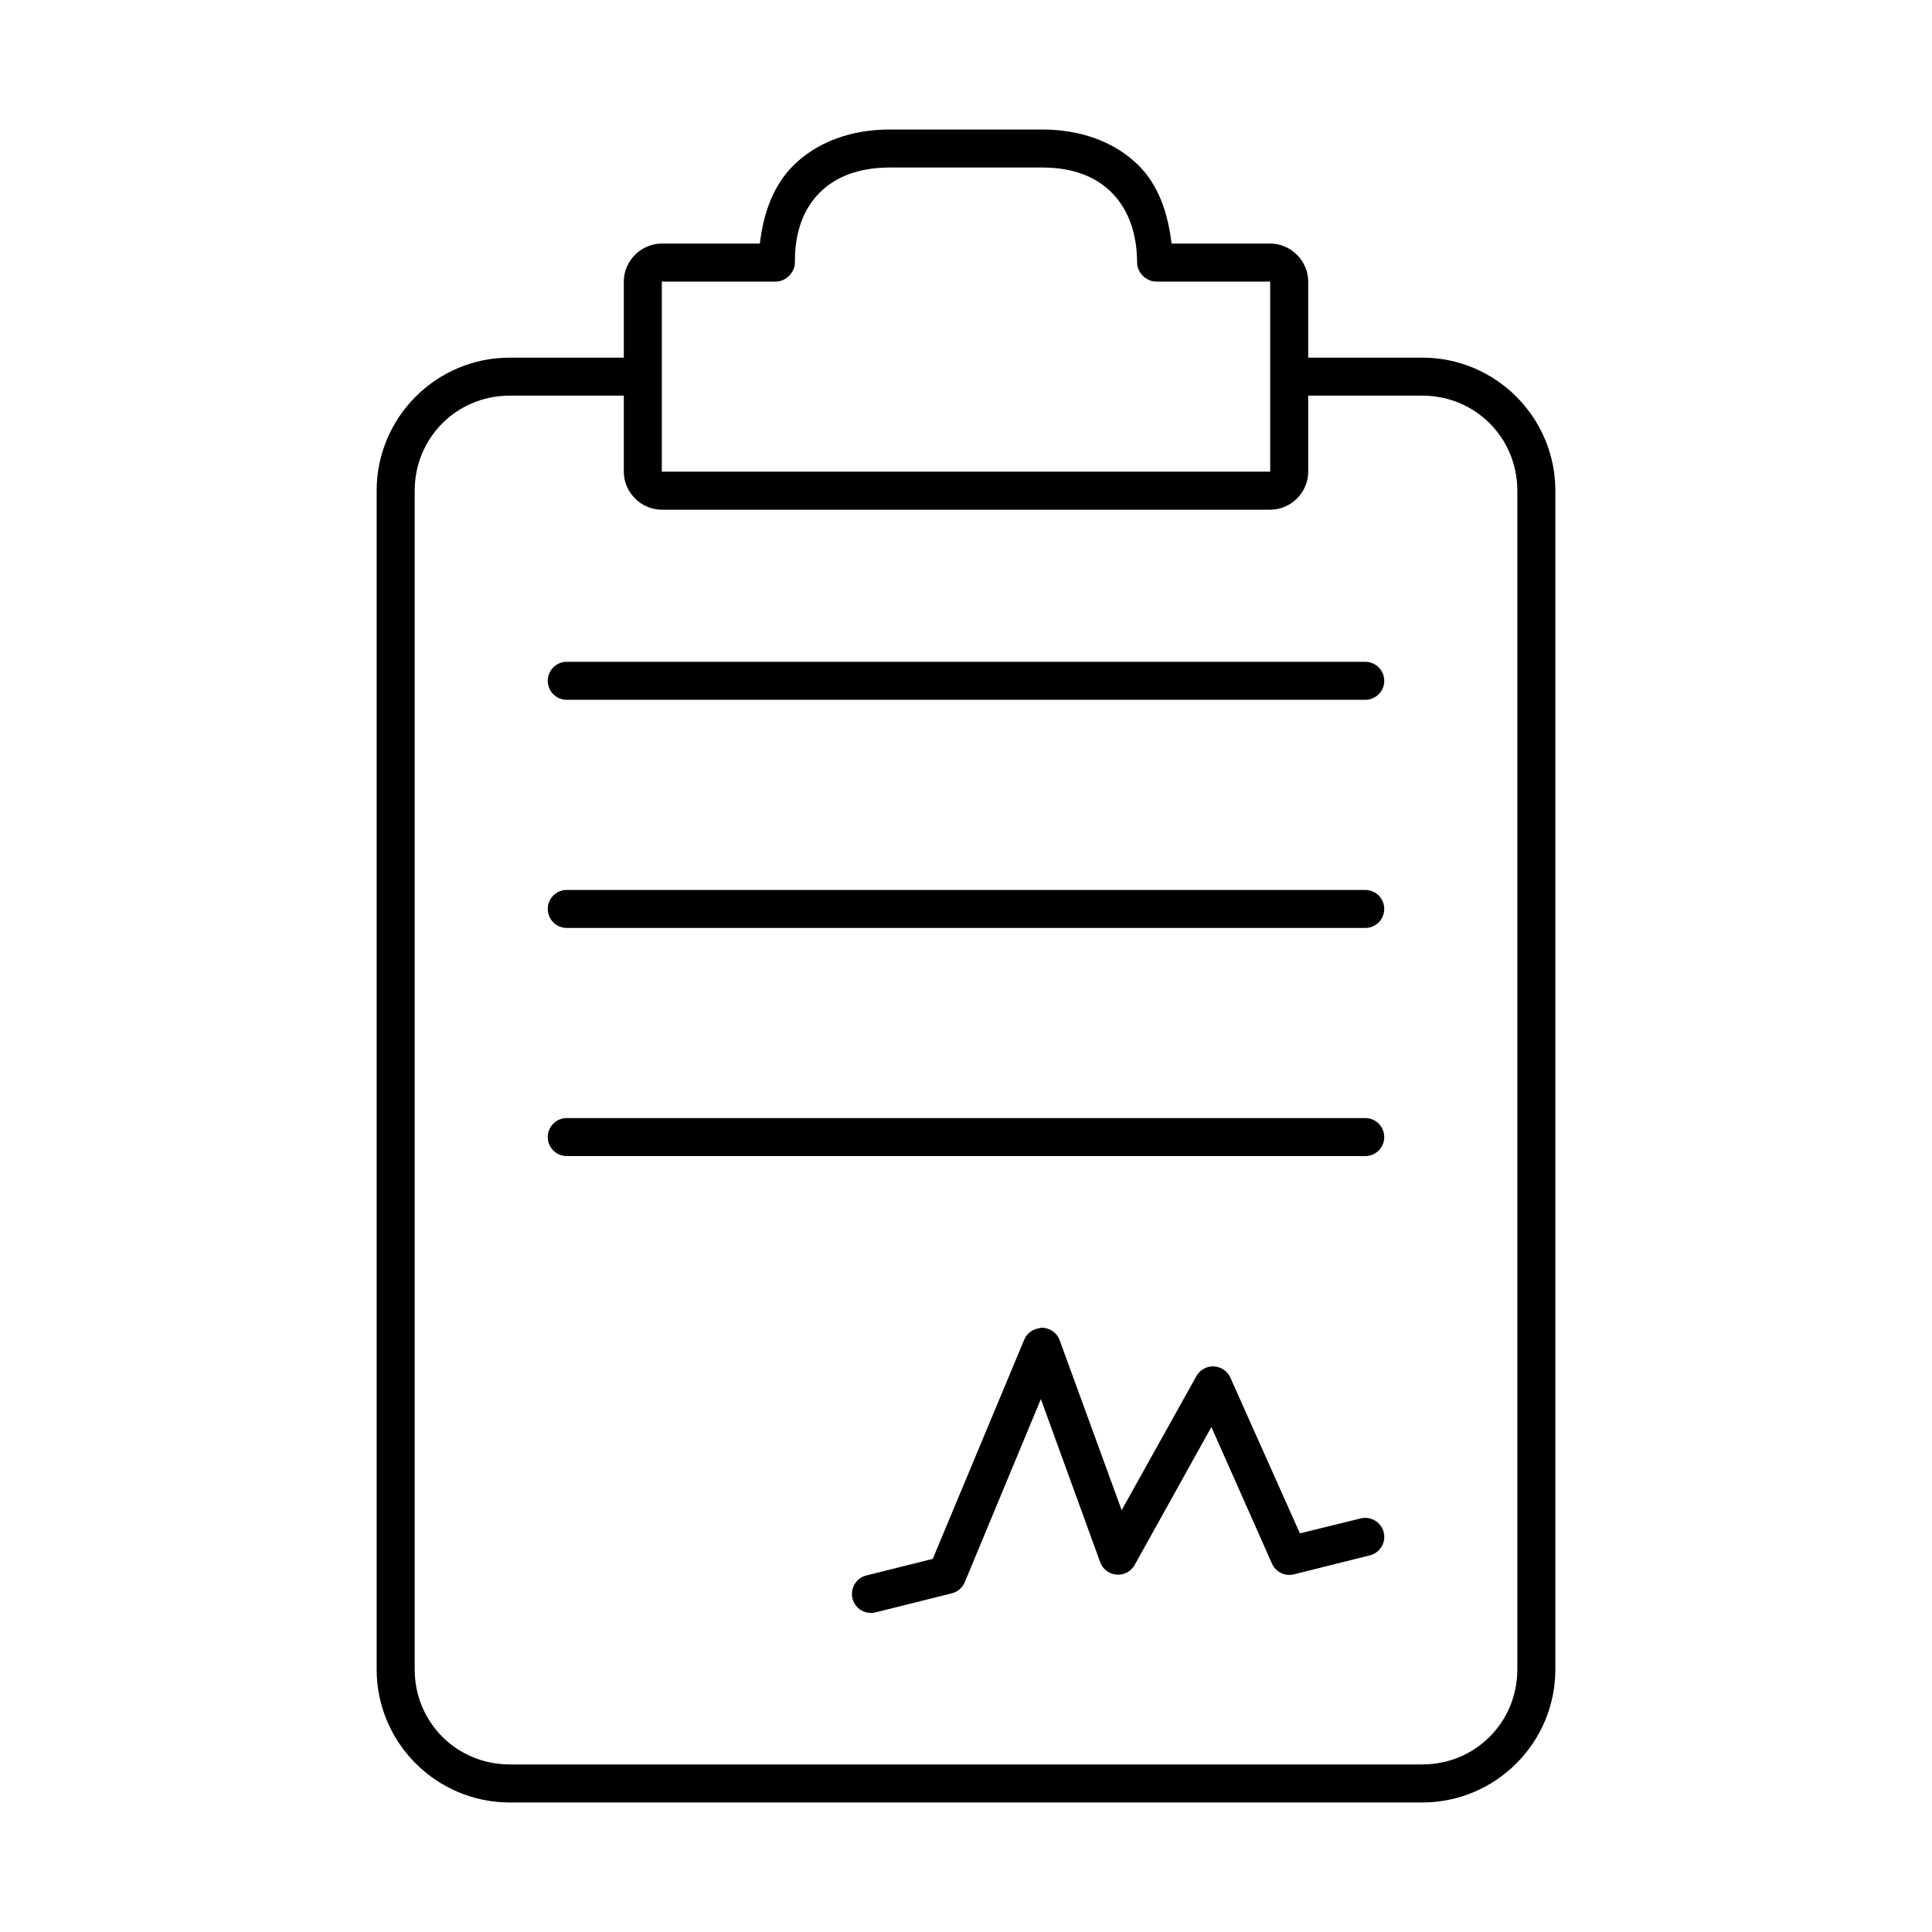 <?xml version="1.0" encoding="UTF-8"?>
<!-- Uploaded to: SVG Repo, www.svgrepo.com, Generator: SVG Repo Mixer Tools -->
<svg fill="#000000" width="800px" height="800px" version="1.1" viewBox="144 144 512 512" xmlns="http://www.w3.org/2000/svg">
 <path d="m379.85 178.32c-10.332 0-19.363 3.312-25.664 9.602-5.195 5.188-7.879 12.52-8.816 20.625h-25.977c-5.496 0-10.078 4.582-10.078 10.078v20.152h-30.227c-19.453 0-35.27 15.812-35.27 35.266v312.36c0 19.453 15.816 35.27 35.27 35.27h241.83c19.449 0 35.266-15.816 35.266-35.27v-312.36c0-19.453-15.816-35.266-35.266-35.266h-30.23v-20.152c0-5.496-4.582-10.078-10.074-10.078h-26.137c-0.965-8.125-3.465-15.422-8.66-20.625-6.277-6.289-15.332-9.602-25.66-9.602zm0 10.074h40.305c8.211 0 14.238 2.422 18.418 6.613 4.184 4.188 6.742 10.355 6.769 18.578 0 2.637 2.402 5.035 5.039 5.039h30.23v50.379h-161.22v-50.379h30.227c2.691 0 5.121-2.508 5.039-5.199-0.031-8.203 2.418-14.23 6.613-18.418 4.195-4.188 10.363-6.613 18.578-6.613zm-100.76 60.457h30.227v20.152c0 5.496 4.582 10.078 10.078 10.078h161.22c5.492 0 10.074-4.582 10.074-10.078v-20.152h30.23c14.043 0 25.188 11.148 25.188 25.191v312.36c0 14.043-11.145 25.191-25.188 25.191h-241.83c-14.043 0-25.191-11.148-25.191-25.191v-312.36c0-14.043 11.148-25.191 25.191-25.191zm15.113 70.535c-2.781 0-5.039 2.254-5.039 5.035 0 2.785 2.258 5.039 5.039 5.039h211.6c2.785 0 5.039-2.254 5.039-5.039 0-2.781-2.254-5.035-5.039-5.035zm0 60.457c-2.781 0-5.039 2.254-5.039 5.035 0 2.785 2.258 5.039 5.039 5.039h211.6c2.785 0 5.039-2.254 5.039-5.039 0-2.781-2.254-5.035-5.039-5.035zm0 60.457c-2.781 0-5.039 2.254-5.039 5.035 0 2.785 2.258 5.039 5.039 5.039h211.6c2.785 0 5.039-2.254 5.039-5.039 0-2.781-2.254-5.035-5.039-5.035zm125.64 55.574c-0.215 0.039-0.422 0.094-0.629 0.16-1.688 0.289-3.109 1.414-3.781 2.988l-24.242 58.098-17.637 4.406c-2.695 0.695-4.32 3.445-3.625 6.141s3.449 4.316 6.144 3.621l20.152-5.039c1.57-0.383 2.856-1.496 3.465-2.988l20.152-48.492 15.742 43.297c0.699 1.836 2.402 3.102 4.367 3.238 1.961 0.133 3.824-0.883 4.766-2.609l20.309-36.527 16.062 36.211c0.992 2.234 3.449 3.43 5.824 2.836l20.152-5.039c2.699-0.695 4.32-3.445 3.625-6.141-0.695-2.695-3.445-4.316-6.144-3.621l-16.059 3.938-18.422-41.25c-0.766-1.734-2.445-2.891-4.34-2.992-1.898-0.098-3.688 0.875-4.633 2.519l-19.84 35.582-16.371-44.871c-0.707-2.156-2.769-3.578-5.039-3.465z"/>
</svg>